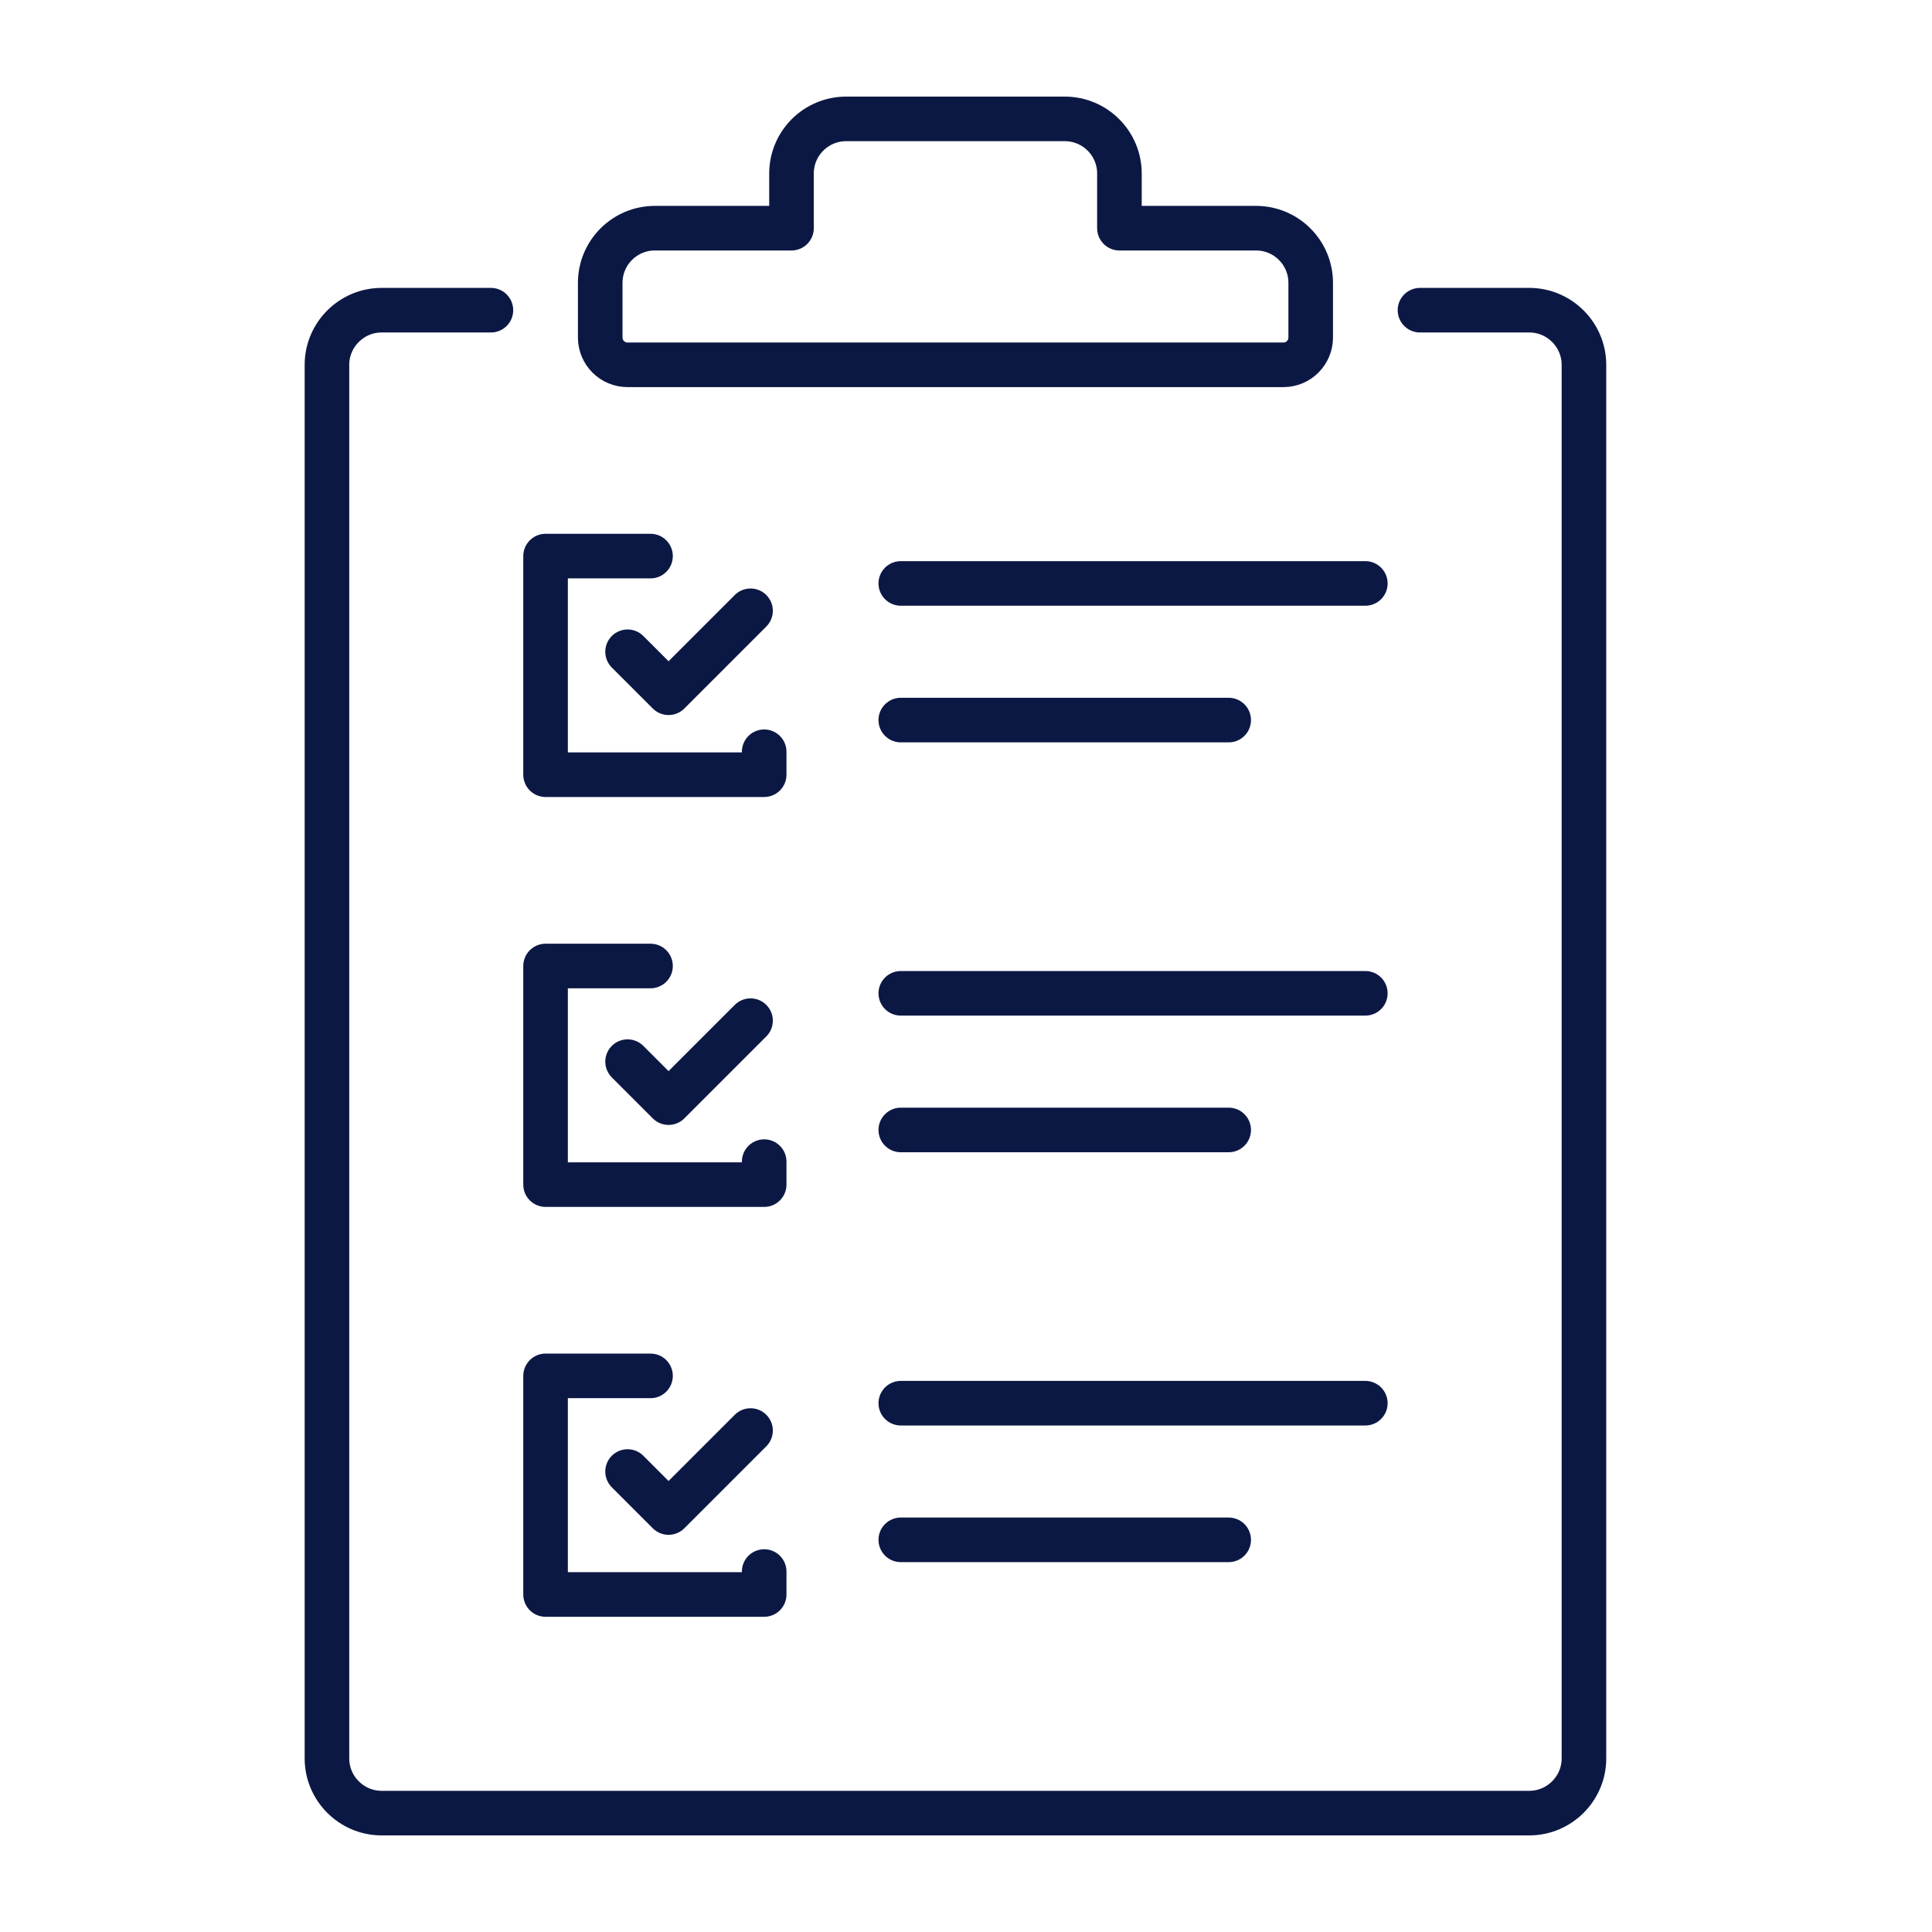 <svg width="65" height="65" viewBox="0 0 65 65" fill="none" xmlns="http://www.w3.org/2000/svg">
<path d="M47.774 10.436H51.452C52.463 10.436 53.29 11.263 53.29 12.274V59.161C53.29 60.172 52.463 61 51.452 61H12.839C11.827 61 11 60.172 11 59.161V12.274C11 11.263 11.827 10.436 12.839 10.436H16.516" stroke="#0C1844" stroke-width="1.5" stroke-linecap="round" stroke-linejoin="round"/>
<path d="M42.258 7.677H37.662V5.839C37.662 4.823 36.838 4 35.823 4H28.468C27.453 4 26.629 4.823 26.629 5.839V7.677H22.033C21.017 7.677 20.194 8.501 20.194 9.516V11.355C20.194 11.863 20.605 12.274 21.113 12.274H43.178C43.686 12.274 44.097 11.863 44.097 11.355V9.516C44.097 8.501 43.274 7.677 42.258 7.677Z" stroke="#0C1844" stroke-width="1.5" stroke-linecap="round" stroke-linejoin="round"/>
<path d="M21.114 21.928L22.493 23.307L25.251 20.549" stroke="#0C1844" stroke-width="1.5" stroke-linecap="round" stroke-linejoin="round"/>
<path d="M21.886 18.709H18.355V26.064H20.047H24.938H25.71V25.292" stroke="#0C1844" stroke-width="1.5" stroke-linecap="round" stroke-linejoin="round"/>
<path d="M21.114 35.718L22.493 37.097L25.251 34.339" stroke="#0C1844" stroke-width="1.5" stroke-linecap="round" stroke-linejoin="round"/>
<path d="M21.886 32.5H18.355V39.855H20.047H24.938H25.71V39.082" stroke="#0C1844" stroke-width="1.5" stroke-linecap="round" stroke-linejoin="round"/>
<path d="M21.114 49.508L22.493 50.887L25.251 48.129" stroke="#0C1844" stroke-width="1.5" stroke-linecap="round" stroke-linejoin="round"/>
<path d="M21.886 46.29H18.355V53.645H20.047H24.938H25.71V52.873" stroke="#0C1844" stroke-width="1.5" stroke-linecap="round" stroke-linejoin="round"/>
<path d="M30.306 19.629H45.935" stroke="#0C1844" stroke-width="1.5" stroke-linecap="round" stroke-linejoin="round"/>
<path d="M30.306 24.226H41.338" stroke="#0C1844" stroke-width="1.5" stroke-linecap="round" stroke-linejoin="round"/>
<path d="M30.306 33.419H45.935" stroke="#0C1844" stroke-width="1.5" stroke-linecap="round" stroke-linejoin="round"/>
<path d="M30.306 38.016H41.338" stroke="#0C1844" stroke-width="1.5" stroke-linecap="round" stroke-linejoin="round"/>
<path d="M30.306 47.209H45.935" stroke="#0C1844" stroke-width="1.5" stroke-linecap="round" stroke-linejoin="round"/>
<path d="M30.306 51.806H41.338" stroke="#0C1844" stroke-width="1.5" stroke-linecap="round" stroke-linejoin="round"/>
</svg>
